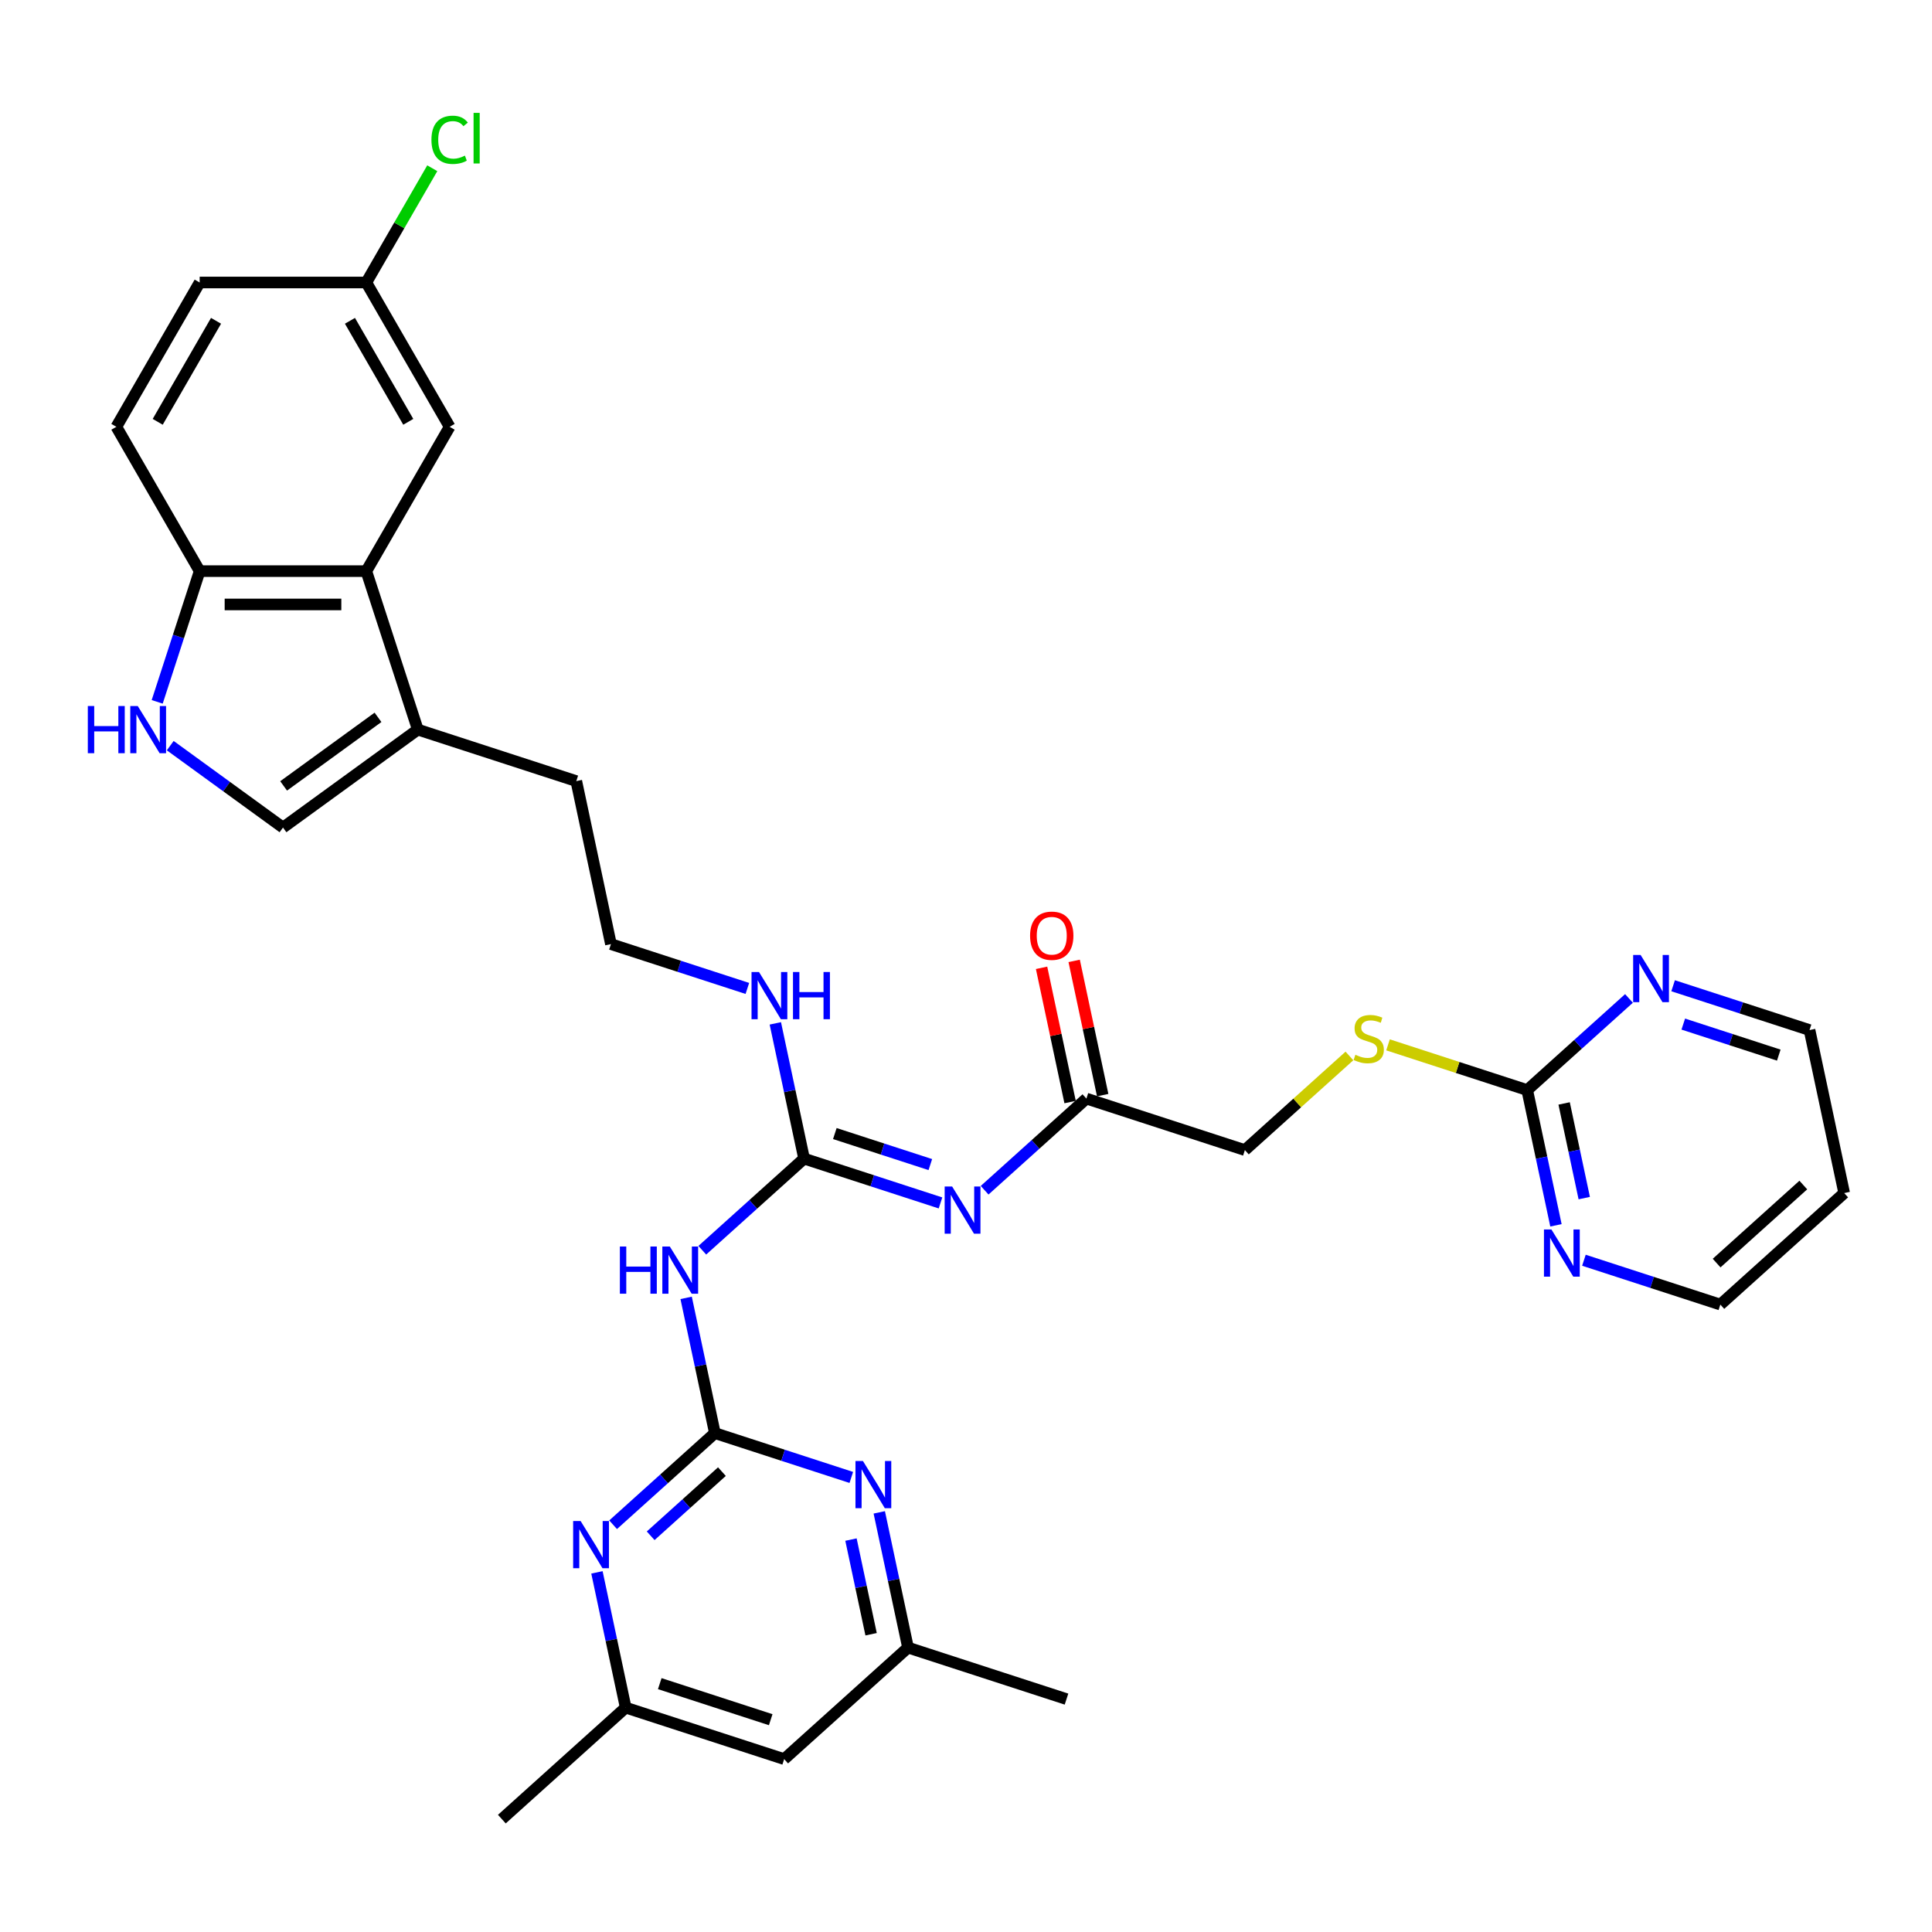 <?xml version='1.0' encoding='iso-8859-1'?>
<svg version='1.1' baseProfile='full'
              xmlns='http://www.w3.org/2000/svg'
                      xmlns:rdkit='http://www.rdkit.org/xml'
                      xmlns:xlink='http://www.w3.org/1999/xlink'
                  xml:space='preserve'
width='1000px' height='1000px' viewBox='0 0 1000 1000'>
<!-- END OF HEADER -->
<rect style='opacity:1.0;fill:#FFFFFF;stroke:none' width='1000' height='1000' x='0' y='0'> </rect>
<path class='bond-2' d='M 370.021,741.775 L 362.582,706.775' style='fill:none;fill-rule:evenodd;stroke:#000000;stroke-width:6px;stroke-linecap:butt;stroke-linejoin:miter;stroke-opacity:1' />
<path class='bond-2' d='M 362.582,706.775 L 355.143,671.776' style='fill:none;fill-rule:evenodd;stroke:#0000FF;stroke-width:6px;stroke-linecap:butt;stroke-linejoin:miter;stroke-opacity:1' />
<path class='bond-5' d='M 370.021,741.775 L 343.682,765.491' style='fill:none;fill-rule:evenodd;stroke:#000000;stroke-width:6px;stroke-linecap:butt;stroke-linejoin:miter;stroke-opacity:1' />
<path class='bond-5' d='M 343.682,765.491 L 317.343,789.207' style='fill:none;fill-rule:evenodd;stroke:#0000FF;stroke-width:6px;stroke-linecap:butt;stroke-linejoin:miter;stroke-opacity:1' />
<path class='bond-5' d='M 373.663,761.709 L 355.225,778.311' style='fill:none;fill-rule:evenodd;stroke:#000000;stroke-width:6px;stroke-linecap:butt;stroke-linejoin:miter;stroke-opacity:1' />
<path class='bond-5' d='M 355.225,778.311 L 336.787,794.912' style='fill:none;fill-rule:evenodd;stroke:#0000FF;stroke-width:6px;stroke-linecap:butt;stroke-linejoin:miter;stroke-opacity:1' />
<path class='bond-6' d='M 370.021,741.775 L 405.328,753.246' style='fill:none;fill-rule:evenodd;stroke:#000000;stroke-width:6px;stroke-linecap:butt;stroke-linejoin:miter;stroke-opacity:1' />
<path class='bond-6' d='M 405.328,753.246 L 440.634,764.718' style='fill:none;fill-rule:evenodd;stroke:#0000FF;stroke-width:6px;stroke-linecap:butt;stroke-linejoin:miter;stroke-opacity:1' />
<path class='bond-0' d='M 416.187,599.691 L 389.848,623.407' style='fill:none;fill-rule:evenodd;stroke:#000000;stroke-width:6px;stroke-linecap:butt;stroke-linejoin:miter;stroke-opacity:1' />
<path class='bond-0' d='M 389.848,623.407 L 363.508,647.123' style='fill:none;fill-rule:evenodd;stroke:#0000FF;stroke-width:6px;stroke-linecap:butt;stroke-linejoin:miter;stroke-opacity:1' />
<path class='bond-1' d='M 416.187,599.691 L 451.493,611.162' style='fill:none;fill-rule:evenodd;stroke:#000000;stroke-width:6px;stroke-linecap:butt;stroke-linejoin:miter;stroke-opacity:1' />
<path class='bond-1' d='M 451.493,611.162 L 486.799,622.634' style='fill:none;fill-rule:evenodd;stroke:#0000FF;stroke-width:6px;stroke-linecap:butt;stroke-linejoin:miter;stroke-opacity:1' />
<path class='bond-1' d='M 432.11,586.726 L 456.824,594.756' style='fill:none;fill-rule:evenodd;stroke:#000000;stroke-width:6px;stroke-linecap:butt;stroke-linejoin:miter;stroke-opacity:1' />
<path class='bond-1' d='M 456.824,594.756 L 481.538,602.786' style='fill:none;fill-rule:evenodd;stroke:#0000FF;stroke-width:6px;stroke-linecap:butt;stroke-linejoin:miter;stroke-opacity:1' />
<path class='bond-19' d='M 416.187,599.691 L 408.748,564.691' style='fill:none;fill-rule:evenodd;stroke:#000000;stroke-width:6px;stroke-linecap:butt;stroke-linejoin:miter;stroke-opacity:1' />
<path class='bond-19' d='M 408.748,564.691 L 401.309,529.692' style='fill:none;fill-rule:evenodd;stroke:#0000FF;stroke-width:6px;stroke-linecap:butt;stroke-linejoin:miter;stroke-opacity:1' />
<path class='bond-10' d='M 509.639,616.062 L 535.979,592.346' style='fill:none;fill-rule:evenodd;stroke:#0000FF;stroke-width:6px;stroke-linecap:butt;stroke-linejoin:miter;stroke-opacity:1' />
<path class='bond-10' d='M 535.979,592.346 L 562.318,568.63' style='fill:none;fill-rule:evenodd;stroke:#000000;stroke-width:6px;stroke-linecap:butt;stroke-linejoin:miter;stroke-opacity:1' />
<path class='bond-3' d='M 88.116,385.943 L 117.296,407.143' style='fill:none;fill-rule:evenodd;stroke:#0000FF;stroke-width:6px;stroke-linecap:butt;stroke-linejoin:miter;stroke-opacity:1' />
<path class='bond-3' d='M 117.296,407.143 L 146.476,428.344' style='fill:none;fill-rule:evenodd;stroke:#000000;stroke-width:6px;stroke-linecap:butt;stroke-linejoin:miter;stroke-opacity:1' />
<path class='bond-34' d='M 81.365,363.276 L 92.357,329.445' style='fill:none;fill-rule:evenodd;stroke:#0000FF;stroke-width:6px;stroke-linecap:butt;stroke-linejoin:miter;stroke-opacity:1' />
<path class='bond-34' d='M 92.357,329.445 L 103.349,295.614' style='fill:none;fill-rule:evenodd;stroke:#000000;stroke-width:6px;stroke-linecap:butt;stroke-linejoin:miter;stroke-opacity:1' />
<path class='bond-4' d='M 189.603,295.614 L 216.257,377.646' style='fill:none;fill-rule:evenodd;stroke:#000000;stroke-width:6px;stroke-linecap:butt;stroke-linejoin:miter;stroke-opacity:1' />
<path class='bond-11' d='M 189.603,295.614 L 103.349,295.614' style='fill:none;fill-rule:evenodd;stroke:#000000;stroke-width:6px;stroke-linecap:butt;stroke-linejoin:miter;stroke-opacity:1' />
<path class='bond-11' d='M 176.665,312.864 L 116.287,312.864' style='fill:none;fill-rule:evenodd;stroke:#000000;stroke-width:6px;stroke-linecap:butt;stroke-linejoin:miter;stroke-opacity:1' />
<path class='bond-17' d='M 189.603,295.614 L 232.73,220.916' style='fill:none;fill-rule:evenodd;stroke:#000000;stroke-width:6px;stroke-linecap:butt;stroke-linejoin:miter;stroke-opacity:1' />
<path class='bond-15' d='M 308.977,813.859 L 316.416,848.859' style='fill:none;fill-rule:evenodd;stroke:#0000FF;stroke-width:6px;stroke-linecap:butt;stroke-linejoin:miter;stroke-opacity:1' />
<path class='bond-15' d='M 316.416,848.859 L 323.856,883.858' style='fill:none;fill-rule:evenodd;stroke:#000000;stroke-width:6px;stroke-linecap:butt;stroke-linejoin:miter;stroke-opacity:1' />
<path class='bond-14' d='M 455.108,782.798 L 462.547,817.798' style='fill:none;fill-rule:evenodd;stroke:#0000FF;stroke-width:6px;stroke-linecap:butt;stroke-linejoin:miter;stroke-opacity:1' />
<path class='bond-14' d='M 462.547,817.798 L 469.987,852.797' style='fill:none;fill-rule:evenodd;stroke:#000000;stroke-width:6px;stroke-linecap:butt;stroke-linejoin:miter;stroke-opacity:1' />
<path class='bond-14' d='M 440.466,796.885 L 445.674,821.384' style='fill:none;fill-rule:evenodd;stroke:#0000FF;stroke-width:6px;stroke-linecap:butt;stroke-linejoin:miter;stroke-opacity:1' />
<path class='bond-14' d='M 445.674,821.384 L 450.881,845.884' style='fill:none;fill-rule:evenodd;stroke:#000000;stroke-width:6px;stroke-linecap:butt;stroke-linejoin:miter;stroke-opacity:1' />
<path class='bond-7' d='M 146.476,428.344 L 216.257,377.646' style='fill:none;fill-rule:evenodd;stroke:#000000;stroke-width:6px;stroke-linecap:butt;stroke-linejoin:miter;stroke-opacity:1' />
<path class='bond-7' d='M 146.804,406.783 L 195.65,371.294' style='fill:none;fill-rule:evenodd;stroke:#000000;stroke-width:6px;stroke-linecap:butt;stroke-linejoin:miter;stroke-opacity:1' />
<path class='bond-8' d='M 790.481,564.222 L 754.459,552.518' style='fill:none;fill-rule:evenodd;stroke:#000000;stroke-width:6px;stroke-linecap:butt;stroke-linejoin:miter;stroke-opacity:1' />
<path class='bond-8' d='M 754.459,552.518 L 718.437,540.814' style='fill:none;fill-rule:evenodd;stroke:#CCCC00;stroke-width:6px;stroke-linecap:butt;stroke-linejoin:miter;stroke-opacity:1' />
<path class='bond-12' d='M 790.481,564.222 L 797.921,599.222' style='fill:none;fill-rule:evenodd;stroke:#000000;stroke-width:6px;stroke-linecap:butt;stroke-linejoin:miter;stroke-opacity:1' />
<path class='bond-12' d='M 797.921,599.222 L 805.36,634.221' style='fill:none;fill-rule:evenodd;stroke:#0000FF;stroke-width:6px;stroke-linecap:butt;stroke-linejoin:miter;stroke-opacity:1' />
<path class='bond-12' d='M 809.587,571.136 L 814.794,595.635' style='fill:none;fill-rule:evenodd;stroke:#000000;stroke-width:6px;stroke-linecap:butt;stroke-linejoin:miter;stroke-opacity:1' />
<path class='bond-12' d='M 814.794,595.635 L 820.002,620.135' style='fill:none;fill-rule:evenodd;stroke:#0000FF;stroke-width:6px;stroke-linecap:butt;stroke-linejoin:miter;stroke-opacity:1' />
<path class='bond-13' d='M 790.481,564.222 L 816.821,540.506' style='fill:none;fill-rule:evenodd;stroke:#000000;stroke-width:6px;stroke-linecap:butt;stroke-linejoin:miter;stroke-opacity:1' />
<path class='bond-13' d='M 816.821,540.506 L 843.16,516.79' style='fill:none;fill-rule:evenodd;stroke:#0000FF;stroke-width:6px;stroke-linecap:butt;stroke-linejoin:miter;stroke-opacity:1' />
<path class='bond-9' d='M 216.257,377.646 L 298.289,404.299' style='fill:none;fill-rule:evenodd;stroke:#000000;stroke-width:6px;stroke-linecap:butt;stroke-linejoin:miter;stroke-opacity:1' />
<path class='bond-20' d='M 570.755,566.836 L 563.371,532.096' style='fill:none;fill-rule:evenodd;stroke:#000000;stroke-width:6px;stroke-linecap:butt;stroke-linejoin:miter;stroke-opacity:1' />
<path class='bond-20' d='M 563.371,532.096 L 555.986,497.355' style='fill:none;fill-rule:evenodd;stroke:#FF0000;stroke-width:6px;stroke-linecap:butt;stroke-linejoin:miter;stroke-opacity:1' />
<path class='bond-20' d='M 553.881,570.423 L 546.497,535.682' style='fill:none;fill-rule:evenodd;stroke:#000000;stroke-width:6px;stroke-linecap:butt;stroke-linejoin:miter;stroke-opacity:1' />
<path class='bond-20' d='M 546.497,535.682 L 539.113,500.942' style='fill:none;fill-rule:evenodd;stroke:#FF0000;stroke-width:6px;stroke-linecap:butt;stroke-linejoin:miter;stroke-opacity:1' />
<path class='bond-22' d='M 562.318,568.63 L 644.35,595.284' style='fill:none;fill-rule:evenodd;stroke:#000000;stroke-width:6px;stroke-linecap:butt;stroke-linejoin:miter;stroke-opacity:1' />
<path class='bond-21' d='M 103.349,295.614 L 60.223,220.916' style='fill:none;fill-rule:evenodd;stroke:#000000;stroke-width:6px;stroke-linecap:butt;stroke-linejoin:miter;stroke-opacity:1' />
<path class='bond-30' d='M 819.834,652.302 L 855.14,663.773' style='fill:none;fill-rule:evenodd;stroke:#0000FF;stroke-width:6px;stroke-linecap:butt;stroke-linejoin:miter;stroke-opacity:1' />
<path class='bond-30' d='M 855.14,663.773 L 890.447,675.245' style='fill:none;fill-rule:evenodd;stroke:#000000;stroke-width:6px;stroke-linecap:butt;stroke-linejoin:miter;stroke-opacity:1' />
<path class='bond-29' d='M 866,510.218 L 901.306,521.69' style='fill:none;fill-rule:evenodd;stroke:#0000FF;stroke-width:6px;stroke-linecap:butt;stroke-linejoin:miter;stroke-opacity:1' />
<path class='bond-29' d='M 901.306,521.69 L 936.612,533.161' style='fill:none;fill-rule:evenodd;stroke:#000000;stroke-width:6px;stroke-linecap:butt;stroke-linejoin:miter;stroke-opacity:1' />
<path class='bond-29' d='M 871.261,530.066 L 895.976,538.096' style='fill:none;fill-rule:evenodd;stroke:#0000FF;stroke-width:6px;stroke-linecap:butt;stroke-linejoin:miter;stroke-opacity:1' />
<path class='bond-29' d='M 895.976,538.096 L 920.69,546.126' style='fill:none;fill-rule:evenodd;stroke:#000000;stroke-width:6px;stroke-linecap:butt;stroke-linejoin:miter;stroke-opacity:1' />
<path class='bond-18' d='M 469.987,852.797 L 405.888,910.512' style='fill:none;fill-rule:evenodd;stroke:#000000;stroke-width:6px;stroke-linecap:butt;stroke-linejoin:miter;stroke-opacity:1' />
<path class='bond-32' d='M 469.987,852.797 L 552.019,879.451' style='fill:none;fill-rule:evenodd;stroke:#000000;stroke-width:6px;stroke-linecap:butt;stroke-linejoin:miter;stroke-opacity:1' />
<path class='bond-31' d='M 323.856,883.858 L 259.757,941.573' style='fill:none;fill-rule:evenodd;stroke:#000000;stroke-width:6px;stroke-linecap:butt;stroke-linejoin:miter;stroke-opacity:1' />
<path class='bond-33' d='M 323.856,883.858 L 405.888,910.512' style='fill:none;fill-rule:evenodd;stroke:#000000;stroke-width:6px;stroke-linecap:butt;stroke-linejoin:miter;stroke-opacity:1' />
<path class='bond-33' d='M 341.491,871.45 L 398.914,890.108' style='fill:none;fill-rule:evenodd;stroke:#000000;stroke-width:6px;stroke-linecap:butt;stroke-linejoin:miter;stroke-opacity:1' />
<path class='bond-16' d='M 698.461,546.562 L 671.406,570.923' style='fill:none;fill-rule:evenodd;stroke:#CCCC00;stroke-width:6px;stroke-linecap:butt;stroke-linejoin:miter;stroke-opacity:1' />
<path class='bond-16' d='M 671.406,570.923 L 644.35,595.284' style='fill:none;fill-rule:evenodd;stroke:#000000;stroke-width:6px;stroke-linecap:butt;stroke-linejoin:miter;stroke-opacity:1' />
<path class='bond-23' d='M 232.73,220.916 L 189.603,146.218' style='fill:none;fill-rule:evenodd;stroke:#000000;stroke-width:6px;stroke-linecap:butt;stroke-linejoin:miter;stroke-opacity:1' />
<path class='bond-23' d='M 211.321,218.336 L 181.133,166.048' style='fill:none;fill-rule:evenodd;stroke:#000000;stroke-width:6px;stroke-linecap:butt;stroke-linejoin:miter;stroke-opacity:1' />
<path class='bond-26' d='M 386.834,511.612 L 351.528,500.14' style='fill:none;fill-rule:evenodd;stroke:#0000FF;stroke-width:6px;stroke-linecap:butt;stroke-linejoin:miter;stroke-opacity:1' />
<path class='bond-26' d='M 351.528,500.14 L 316.222,488.668' style='fill:none;fill-rule:evenodd;stroke:#000000;stroke-width:6px;stroke-linecap:butt;stroke-linejoin:miter;stroke-opacity:1' />
<path class='bond-36' d='M 60.223,220.916 L 103.349,146.218' style='fill:none;fill-rule:evenodd;stroke:#000000;stroke-width:6px;stroke-linecap:butt;stroke-linejoin:miter;stroke-opacity:1' />
<path class='bond-36' d='M 81.631,218.336 L 111.82,166.048' style='fill:none;fill-rule:evenodd;stroke:#000000;stroke-width:6px;stroke-linecap:butt;stroke-linejoin:miter;stroke-opacity:1' />
<path class='bond-24' d='M 189.603,146.218 L 103.349,146.218' style='fill:none;fill-rule:evenodd;stroke:#000000;stroke-width:6px;stroke-linecap:butt;stroke-linejoin:miter;stroke-opacity:1' />
<path class='bond-25' d='M 189.603,146.218 L 206.675,116.649' style='fill:none;fill-rule:evenodd;stroke:#000000;stroke-width:6px;stroke-linecap:butt;stroke-linejoin:miter;stroke-opacity:1' />
<path class='bond-25' d='M 206.675,116.649 L 223.746,87.08' style='fill:none;fill-rule:evenodd;stroke:#00CC00;stroke-width:6px;stroke-linecap:butt;stroke-linejoin:miter;stroke-opacity:1' />
<path class='bond-27' d='M 316.222,488.668 L 298.289,404.299' style='fill:none;fill-rule:evenodd;stroke:#000000;stroke-width:6px;stroke-linecap:butt;stroke-linejoin:miter;stroke-opacity:1' />
<path class='bond-28' d='M 954.545,617.53 L 936.612,533.161' style='fill:none;fill-rule:evenodd;stroke:#000000;stroke-width:6px;stroke-linecap:butt;stroke-linejoin:miter;stroke-opacity:1' />
<path class='bond-35' d='M 954.545,617.53 L 890.447,675.245' style='fill:none;fill-rule:evenodd;stroke:#000000;stroke-width:6px;stroke-linecap:butt;stroke-linejoin:miter;stroke-opacity:1' />
<path class='bond-35' d='M 933.388,613.368 L 888.518,653.768' style='fill:none;fill-rule:evenodd;stroke:#000000;stroke-width:6px;stroke-linecap:butt;stroke-linejoin:miter;stroke-opacity:1' />
<path  class='atom-2' d='M 492.82 614.131
L 500.824 627.069
Q 501.618 628.346, 502.894 630.657
Q 504.171 632.969, 504.24 633.107
L 504.24 614.131
L 507.483 614.131
L 507.483 638.558
L 504.136 638.558
L 495.545 624.413
Q 494.545 622.757, 493.475 620.859
Q 492.44 618.961, 492.13 618.375
L 492.13 638.558
L 488.956 638.558
L 488.956 614.131
L 492.82 614.131
' fill='#0000FF'/>
<path  class='atom-3' d='M 320.847 645.192
L 324.159 645.192
L 324.159 655.577
L 336.649 655.577
L 336.649 645.192
L 339.961 645.192
L 339.961 669.619
L 336.649 669.619
L 336.649 658.337
L 324.159 658.337
L 324.159 669.619
L 320.847 669.619
L 320.847 645.192
' fill='#0000FF'/>
<path  class='atom-3' d='M 346.689 645.192
L 354.693 658.13
Q 355.487 659.407, 356.763 661.718
Q 358.04 664.03, 358.109 664.168
L 358.109 645.192
L 361.352 645.192
L 361.352 669.619
L 358.005 669.619
L 349.414 655.474
Q 348.414 653.818, 347.344 651.92
Q 346.309 650.022, 345.999 649.436
L 345.999 669.619
L 342.825 669.619
L 342.825 645.192
L 346.689 645.192
' fill='#0000FF'/>
<path  class='atom-4' d='M 45.455 365.432
L 48.767 365.432
L 48.767 375.817
L 61.256 375.817
L 61.256 365.432
L 64.568 365.432
L 64.568 389.859
L 61.256 389.859
L 61.256 378.577
L 48.767 378.577
L 48.767 389.859
L 45.455 389.859
L 45.455 365.432
' fill='#0000FF'/>
<path  class='atom-4' d='M 71.296 365.432
L 79.3 378.37
Q 80.094 379.647, 81.371 381.958
Q 82.647 384.27, 82.716 384.408
L 82.716 365.432
L 85.959 365.432
L 85.959 389.859
L 82.613 389.859
L 74.022 375.714
Q 73.021 374.057, 71.952 372.16
Q 70.917 370.262, 70.606 369.676
L 70.606 389.859
L 67.432 389.859
L 67.432 365.432
L 71.296 365.432
' fill='#0000FF'/>
<path  class='atom-6' d='M 300.523 787.276
L 308.527 800.214
Q 309.321 801.491, 310.598 803.802
Q 311.874 806.114, 311.943 806.252
L 311.943 787.276
L 315.186 787.276
L 315.186 811.703
L 311.84 811.703
L 303.249 797.557
Q 302.248 795.901, 301.179 794.004
Q 300.144 792.106, 299.833 791.52
L 299.833 811.703
L 296.659 811.703
L 296.659 787.276
L 300.523 787.276
' fill='#0000FF'/>
<path  class='atom-7' d='M 446.654 756.215
L 454.658 769.153
Q 455.452 770.429, 456.728 772.741
Q 458.005 775.053, 458.074 775.191
L 458.074 756.215
L 461.317 756.215
L 461.317 780.642
L 457.971 780.642
L 449.38 766.496
Q 448.379 764.84, 447.31 762.943
Q 446.275 761.045, 445.964 760.459
L 445.964 780.642
L 442.79 780.642
L 442.79 756.215
L 446.654 756.215
' fill='#0000FF'/>
<path  class='atom-13' d='M 803.015 636.378
L 811.019 649.316
Q 811.813 650.592, 813.089 652.904
Q 814.366 655.216, 814.435 655.354
L 814.435 636.378
L 817.678 636.378
L 817.678 660.805
L 814.331 660.805
L 805.741 646.659
Q 804.74 645.003, 803.671 643.106
Q 802.635 641.208, 802.325 640.621
L 802.325 660.805
L 799.151 660.805
L 799.151 636.378
L 803.015 636.378
' fill='#0000FF'/>
<path  class='atom-14' d='M 849.181 494.294
L 857.185 507.232
Q 857.979 508.509, 859.255 510.82
Q 860.532 513.132, 860.601 513.27
L 860.601 494.294
L 863.844 494.294
L 863.844 518.721
L 860.497 518.721
L 851.906 504.575
Q 850.906 502.919, 849.836 501.022
Q 848.801 499.124, 848.491 498.538
L 848.491 518.721
L 845.317 518.721
L 845.317 494.294
L 849.181 494.294
' fill='#0000FF'/>
<path  class='atom-17' d='M 701.549 545.952
Q 701.825 546.056, 702.964 546.539
Q 704.102 547.022, 705.344 547.333
Q 706.621 547.609, 707.863 547.609
Q 710.174 547.609, 711.52 546.505
Q 712.865 545.366, 712.865 543.399
Q 712.865 542.054, 712.175 541.226
Q 711.52 540.398, 710.485 539.949
Q 709.45 539.501, 707.725 538.983
Q 705.551 538.328, 704.24 537.707
Q 702.964 537.086, 702.032 535.775
Q 701.135 534.464, 701.135 532.255
Q 701.135 529.185, 703.205 527.287
Q 705.31 525.39, 709.45 525.39
Q 712.279 525.39, 715.488 526.735
L 714.694 529.392
Q 711.761 528.184, 709.553 528.184
Q 707.173 528.184, 705.862 529.185
Q 704.551 530.151, 704.585 531.841
Q 704.585 533.152, 705.241 533.946
Q 705.931 534.74, 706.897 535.188
Q 707.897 535.637, 709.553 536.154
Q 711.761 536.844, 713.072 537.534
Q 714.384 538.224, 715.315 539.639
Q 716.281 541.019, 716.281 543.399
Q 716.281 546.781, 714.004 548.609
Q 711.761 550.403, 708.001 550.403
Q 705.827 550.403, 704.171 549.92
Q 702.55 549.472, 700.617 548.678
L 701.549 545.952
' fill='#CCCC00'/>
<path  class='atom-20' d='M 392.855 503.109
L 400.859 516.047
Q 401.653 517.323, 402.929 519.635
Q 404.206 521.946, 404.275 522.084
L 404.275 503.109
L 407.518 503.109
L 407.518 527.536
L 404.171 527.536
L 395.58 513.39
Q 394.58 511.734, 393.51 509.836
Q 392.475 507.939, 392.165 507.352
L 392.165 527.536
L 388.991 527.536
L 388.991 503.109
L 392.855 503.109
' fill='#0000FF'/>
<path  class='atom-20' d='M 410.45 503.109
L 413.763 503.109
L 413.763 513.494
L 426.252 513.494
L 426.252 503.109
L 429.564 503.109
L 429.564 527.536
L 426.252 527.536
L 426.252 516.254
L 413.763 516.254
L 413.763 527.536
L 410.45 527.536
L 410.45 503.109
' fill='#0000FF'/>
<path  class='atom-21' d='M 533.172 484.33
Q 533.172 478.465, 536.07 475.187
Q 538.968 471.909, 544.385 471.909
Q 549.802 471.909, 552.7 475.187
Q 555.598 478.465, 555.598 484.33
Q 555.598 490.264, 552.665 493.645
Q 549.733 496.992, 544.385 496.992
Q 539.003 496.992, 536.07 493.645
Q 533.172 490.299, 533.172 484.33
M 544.385 494.232
Q 548.111 494.232, 550.112 491.748
Q 552.148 489.229, 552.148 484.33
Q 552.148 479.534, 550.112 477.119
Q 548.111 474.67, 544.385 474.67
Q 540.659 474.67, 538.623 477.085
Q 536.622 479.5, 536.622 484.33
Q 536.622 489.264, 538.623 491.748
Q 540.659 494.232, 544.385 494.232
' fill='#FF0000'/>
<path  class='atom-26' d='M 223.311 72.365
Q 223.311 66.293, 226.14 63.119
Q 229.004 59.91, 234.42 59.91
Q 239.458 59.91, 242.149 63.464
L 239.872 65.327
Q 237.905 62.739, 234.42 62.739
Q 230.729 62.739, 228.762 65.224
Q 226.83 67.673, 226.83 72.365
Q 226.83 77.196, 228.831 79.68
Q 230.867 82.164, 234.8 82.164
Q 237.491 82.164, 240.631 80.542
L 241.597 83.13
Q 240.32 83.958, 238.388 84.441
Q 236.456 84.924, 234.317 84.924
Q 229.004 84.924, 226.14 81.681
Q 223.311 78.438, 223.311 72.365
' fill='#00CC00'/>
<path  class='atom-26' d='M 245.116 58.427
L 248.29 58.427
L 248.29 84.613
L 245.116 84.613
L 245.116 58.427
' fill='#00CC00'/>
</svg>
